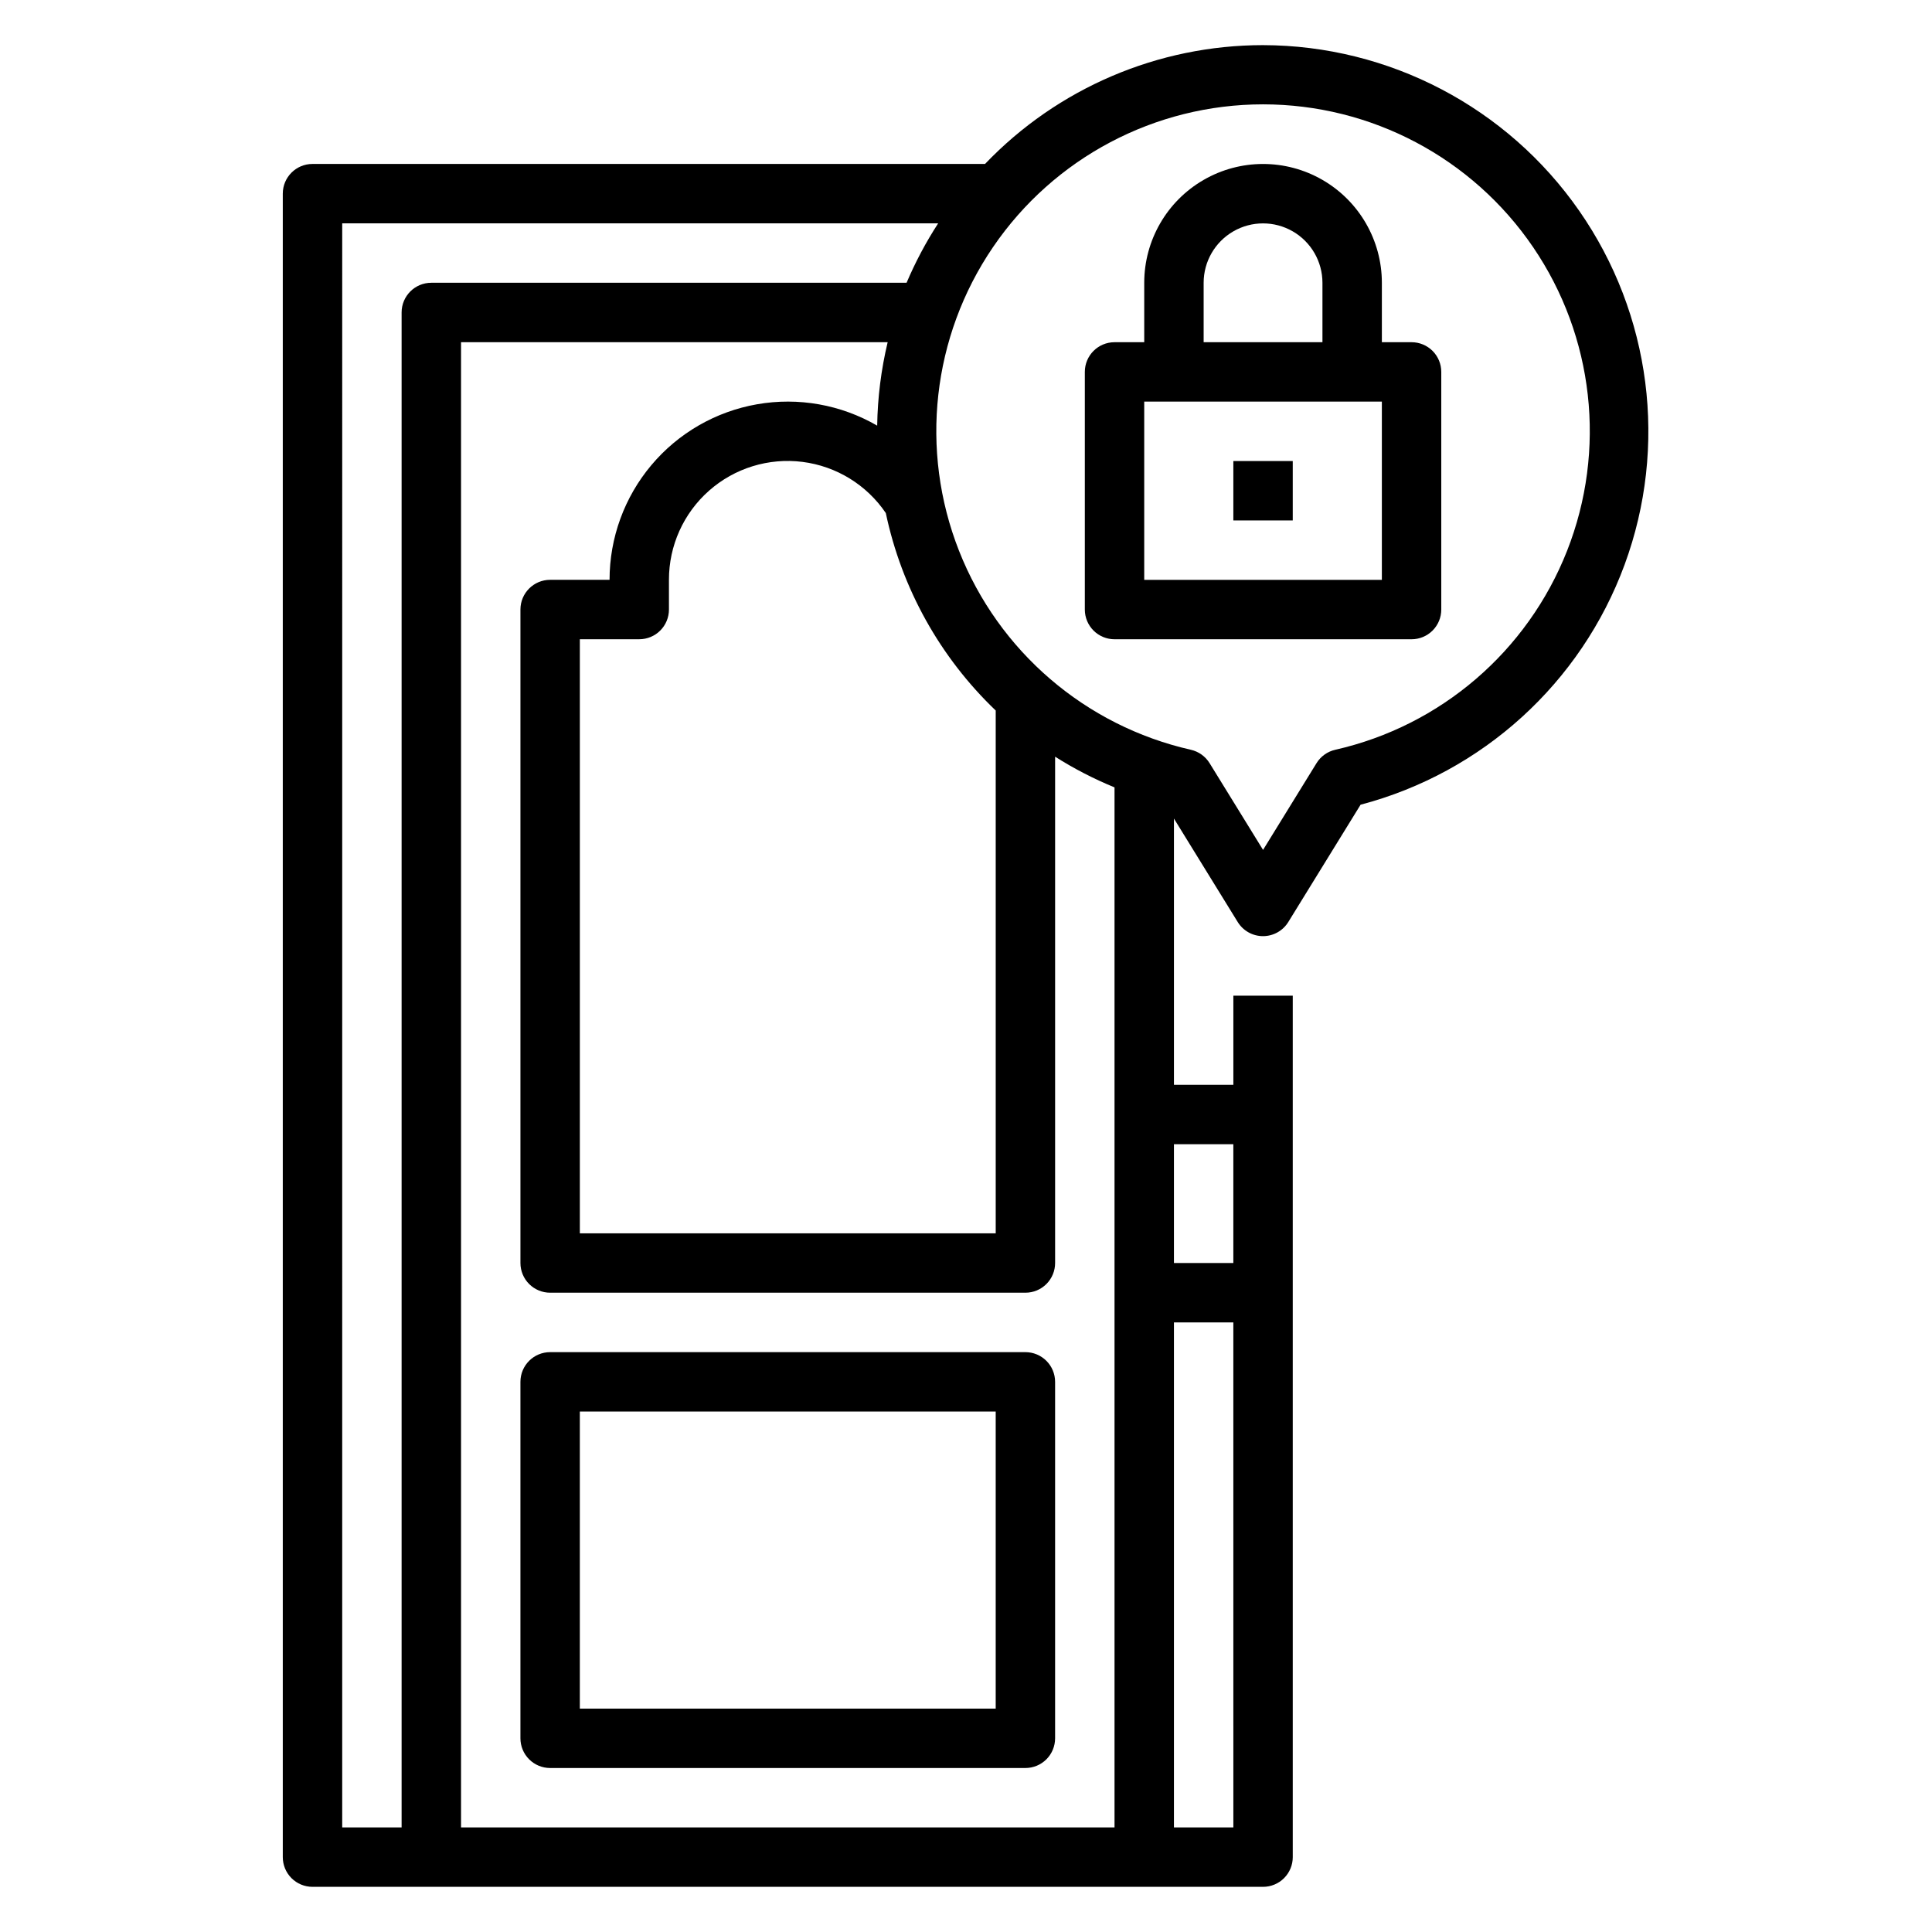 <?xml version="1.0" encoding="UTF-8"?>
<!-- Uploaded to: SVG Repo, www.svgrepo.com, Generator: SVG Repo Mixer Tools -->
<svg fill="#000000" width="800px" height="800px" version="1.1" viewBox="144 144 512 512" xmlns="http://www.w3.org/2000/svg">
 <g>
  <path d="m289.79 612.54h125.95c2.09 0 4.09-0.828 5.566-2.305 1.477-1.477 2.305-3.481 2.305-5.566v-94.465c0-2.09-0.828-4.09-2.305-5.566-1.477-1.477-3.477-2.305-5.566-2.305h-125.95c-4.348 0-7.871 3.523-7.871 7.871v94.465c0 2.086 0.828 4.09 2.305 5.566 1.477 1.477 3.481 2.305 5.566 2.305zm7.871-94.465h110.21v78.723h-110.21z"/>
  <path d="m478.72 155.96c-27.824 0.008-54.441 11.383-73.676 31.488h-178.23c-4.348 0-7.871 3.523-7.871 7.871v440.84c0 2.086 0.828 4.09 2.305 5.566 1.477 1.477 3.481 2.305 5.566 2.305h251.91c2.086 0 4.09-0.828 5.566-2.305 1.477-1.477 2.305-3.481 2.305-5.566v-228.29h-15.742v23.617h-15.746v-70.559l16.91 27.434c1.434 2.316 3.965 3.727 6.691 3.727s5.254-1.41 6.691-3.727l19.168-31.102c32.309-8.512 58.43-32.262 69.969-63.617 11.539-31.359 7.043-66.375-12.043-93.797-19.086-27.426-50.355-43.809-83.77-43.883zm-244.03 47.234h157.93c-3.242 4.992-6.039 10.262-8.367 15.742h-125.95c-4.348 0-7.871 3.523-7.871 7.871v401.48h-15.742zm144.06 76.762-0.004-0.004c4.215 19.984 14.367 38.227 29.129 52.344v138.55h-110.21v-157.44h15.742c2.086 0 4.09-0.828 5.566-2.305 1.477-1.477 2.305-3.481 2.305-5.566v-7.871c-0.016-9.039 3.856-17.648 10.629-23.629 6.773-5.984 15.793-8.762 24.758-7.629 8.965 1.133 17.008 6.07 22.078 13.551zm-2.285-23.156c-9.613-5.574-20.887-7.582-31.836-5.664-10.949 1.914-20.871 7.629-28.02 16.141-7.148 8.508-11.07 19.266-11.07 30.383h-15.746c-4.348 0-7.871 3.523-7.871 7.871v173.18c0 2.086 0.828 4.09 2.305 5.566 1.477 1.477 3.481 2.305 5.566 2.305h125.95c2.09 0 4.09-0.828 5.566-2.305 1.477-1.477 2.305-3.481 2.305-5.566v-134.18c5 3.168 10.27 5.887 15.746 8.133v275.62h-173.18v-393.6h113.06c-1.73 7.25-2.664 14.664-2.777 22.117zm78.641 371.48v-133.83h15.742l0.004 133.83zm15.742-181.05v31.488l-15.742-0.004v-31.488zm27.008-104.53 0.004-0.004c-2.066 0.465-3.856 1.746-4.969 3.551l-14.168 22.984-14.168-22.984c-1.113-1.805-2.902-3.086-4.969-3.551-27.941-6.332-50.941-26.074-61.438-52.734-10.492-26.656-7.125-56.781 9.004-80.461 16.125-23.68 42.922-37.848 71.57-37.848s55.445 14.168 71.57 37.848c16.129 23.68 19.496 53.805 9.004 80.461-10.496 26.66-33.496 46.402-61.438 52.734z"/>
  <path d="m518.08 234.69h-7.871v-15.746c0-11.25-6-21.645-15.746-27.27-9.742-5.625-21.742-5.625-31.484 0-9.746 5.625-15.746 16.02-15.746 27.27v15.742l-7.871 0.004c-4.348 0-7.871 3.523-7.871 7.871v62.977c0 2.086 0.828 4.09 2.305 5.566 1.477 1.477 3.477 2.305 5.566 2.305h78.719c2.09 0 4.09-0.828 5.566-2.305 1.477-1.477 2.305-3.481 2.305-5.566v-62.977c0-2.09-0.828-4.09-2.305-5.566-1.477-1.477-3.477-2.305-5.566-2.305zm-55.102-15.746c0-5.625 3-10.82 7.871-13.633s10.871-2.812 15.742 0 7.871 8.008 7.871 13.633v15.742l-31.484 0.004v-15.746zm47.23 78.719-62.977 0.004v-47.234h62.977z"/>
  <path d="m470.85 266.18h15.742v15.742h-15.742z"/>
 </g>
</svg>